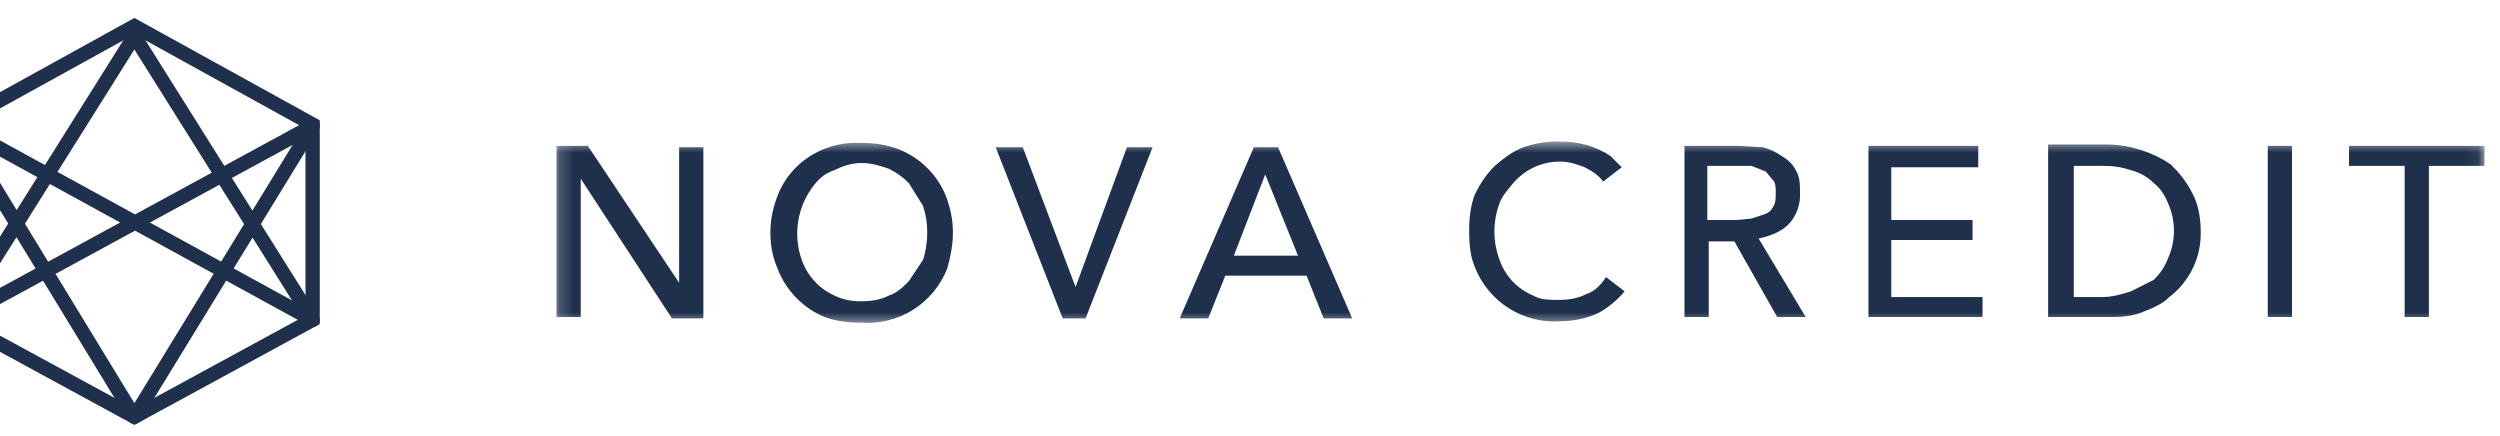 <svg xmlns="http://www.w3.org/2000/svg" width="172" height="30" viewBox="0 0 172 30" fill="none"><g clip-path="url(#clip0_4479_6412)"><mask id="mask0_4479_6412" style="mask-type:luminance" maskUnits="userSpaceOnUse" x="38" y="9" width="133" height="14"><path d="M38.188 9.644H170.934V22.398H38.188V9.644Z" fill="white"></path></mask><g mask="url(#mask0_4479_6412)"><path d="M39.954 21.908V12.293L46.233 21.908H48.392V10.134H46.724V19.455L40.444 10.036H38.286V21.81H39.954V21.908ZM59.282 22.202C60.532 22.288 61.778 21.973 62.836 21.303C63.895 20.632 64.712 19.641 65.169 18.474C65.365 17.787 65.561 16.904 65.561 16.021C65.561 15.04 65.365 14.255 65.071 13.47C64.769 12.729 64.316 12.059 63.742 11.502C63.168 10.944 62.484 10.512 61.735 10.232C60.948 9.954 60.117 9.821 59.282 9.84C58.455 9.785 57.625 9.904 56.847 10.192C56.069 10.479 55.361 10.928 54.769 11.508C54.278 11.998 53.788 12.685 53.493 13.47C53.199 14.255 53.003 15.04 53.003 16.021C53.003 17.002 53.199 17.787 53.493 18.474C53.778 19.221 54.212 19.901 54.769 20.475C55.326 21.049 55.993 21.503 56.731 21.81C57.516 22.104 58.399 22.202 59.282 22.202ZM59.282 20.73C58.595 20.73 58.007 20.632 57.418 20.338C56.895 20.104 56.425 19.766 56.037 19.344C55.649 18.922 55.351 18.426 55.161 17.885C54.851 17.015 54.77 16.081 54.924 15.17C55.079 14.26 55.465 13.404 56.044 12.685C56.437 12.195 56.829 11.9 57.418 11.704C58.007 11.41 58.595 11.214 59.282 11.214C59.969 11.214 60.557 11.41 61.146 11.606C61.735 11.9 62.127 12.195 62.52 12.587L63.501 14.157C63.697 14.746 63.795 15.334 63.795 16.021C63.795 16.61 63.697 17.297 63.501 17.885L62.52 19.357C62.127 19.749 61.735 20.142 61.146 20.338C60.557 20.632 59.969 20.73 59.184 20.73H59.282ZM74.686 21.908L79.297 10.134H77.531L73.999 19.749L70.369 10.134H68.504L73.116 21.908H74.686ZM83.123 21.908L84.301 18.965H89.893L91.07 21.908H93.033L87.931 10.134H86.263L81.161 21.908H83.025H83.123ZM89.304 17.591H84.889L87.048 11.998L89.304 17.591ZM107.259 22.104C108.24 22.104 109.221 21.908 110.006 21.515C110.693 21.123 111.281 20.632 111.772 20.044L110.497 19.063C110.104 19.651 109.712 20.044 109.123 20.24C108.534 20.534 107.946 20.632 107.259 20.632C106.572 20.632 105.983 20.632 105.493 20.338C104.938 20.11 104.44 19.763 104.034 19.323C103.627 18.882 103.321 18.358 103.138 17.787C102.704 16.582 102.704 15.264 103.138 14.059C103.334 13.47 103.727 13.078 104.119 12.587C104.519 12.121 105.016 11.748 105.575 11.493C106.135 11.239 106.743 11.11 107.357 11.116C107.946 11.116 108.534 11.312 109.025 11.508C109.614 11.802 110.006 12.097 110.3 12.489L111.576 11.508L110.791 10.723C109.77 10.06 108.574 9.718 107.357 9.742C106.489 9.71 105.624 9.844 104.806 10.134C104.021 10.429 103.432 10.919 102.844 11.41C102.255 11.998 101.863 12.587 101.47 13.372C101.176 14.157 101.078 14.942 101.078 15.923C101.078 16.904 101.176 17.689 101.47 18.376C101.927 19.543 102.744 20.534 103.803 21.204C104.861 21.875 106.107 22.19 107.357 22.104H107.259ZM117.561 21.81V16.61H119.327L122.27 21.81H124.232L120.995 16.414C121.878 16.217 122.564 15.923 123.055 15.432C123.324 15.144 123.532 14.804 123.667 14.433C123.801 14.062 123.86 13.668 123.84 13.274C123.84 12.685 123.84 12.195 123.545 11.704C123.349 11.312 123.055 11.017 122.564 10.723C122.178 10.452 121.746 10.252 121.289 10.134L119.621 10.036H115.893V21.81H117.561ZM119.425 15.138H117.462V11.41H120.504L121.485 11.802L121.976 12.391C122.172 12.587 122.172 12.882 122.172 13.274C122.172 13.666 122.172 13.961 121.976 14.255C121.878 14.451 121.681 14.648 121.387 14.746L120.504 15.04L119.425 15.138ZM136.398 21.81V20.436H130.119V16.512H135.711V15.138H130.119V11.508H136.104V10.036H128.549V21.81H136.398ZM145.032 21.81C145.719 21.81 146.504 21.81 147.289 21.515C148.073 21.221 148.76 20.927 149.251 20.436C149.942 19.909 150.498 19.224 150.874 18.439C151.249 17.655 151.432 16.792 151.409 15.923C151.409 14.942 151.213 13.961 150.821 13.274C150.428 12.489 149.938 11.9 149.349 11.312C148.071 10.45 146.573 9.973 145.032 9.938H140.911V21.81H145.032ZM144.64 20.436H142.677V11.41H144.64C145.424 11.41 146.013 11.508 146.602 11.704C147.289 11.9 147.779 12.195 148.172 12.587C148.662 12.98 148.956 13.47 149.153 13.961C149.427 14.561 149.568 15.214 149.568 15.874C149.568 16.534 149.427 17.186 149.153 17.787C148.942 18.346 148.606 18.849 148.172 19.259L146.602 20.044C146.013 20.24 145.326 20.436 144.64 20.436ZM157.688 21.81V10.036H156.021V21.81H157.688ZM167.107 21.81V11.41H170.934V10.036H161.613V11.41H165.439V21.81H167.107Z" fill="#1E304C"></path></g><path d="M9.245 1.795L21.509 8.565V22.006L9.245 28.678L-3.019 22.006V8.565L9.245 1.795Z" stroke="#1E304C" stroke-width="0.981"></path><path d="M-3.019 22.006L9.245 2.482L21.509 22.006L-3.019 8.565L9.245 28.678L21.509 8.663L-3.019 22.006Z" stroke="#1E304C" stroke-width="0.981" stroke-linejoin="round"></path></g><defs><clipPath id="clip0_4479_6412"><rect width="175.621" height="28.453" fill="white" transform="translate(-4 0.814)"></rect></clipPath></defs></svg>